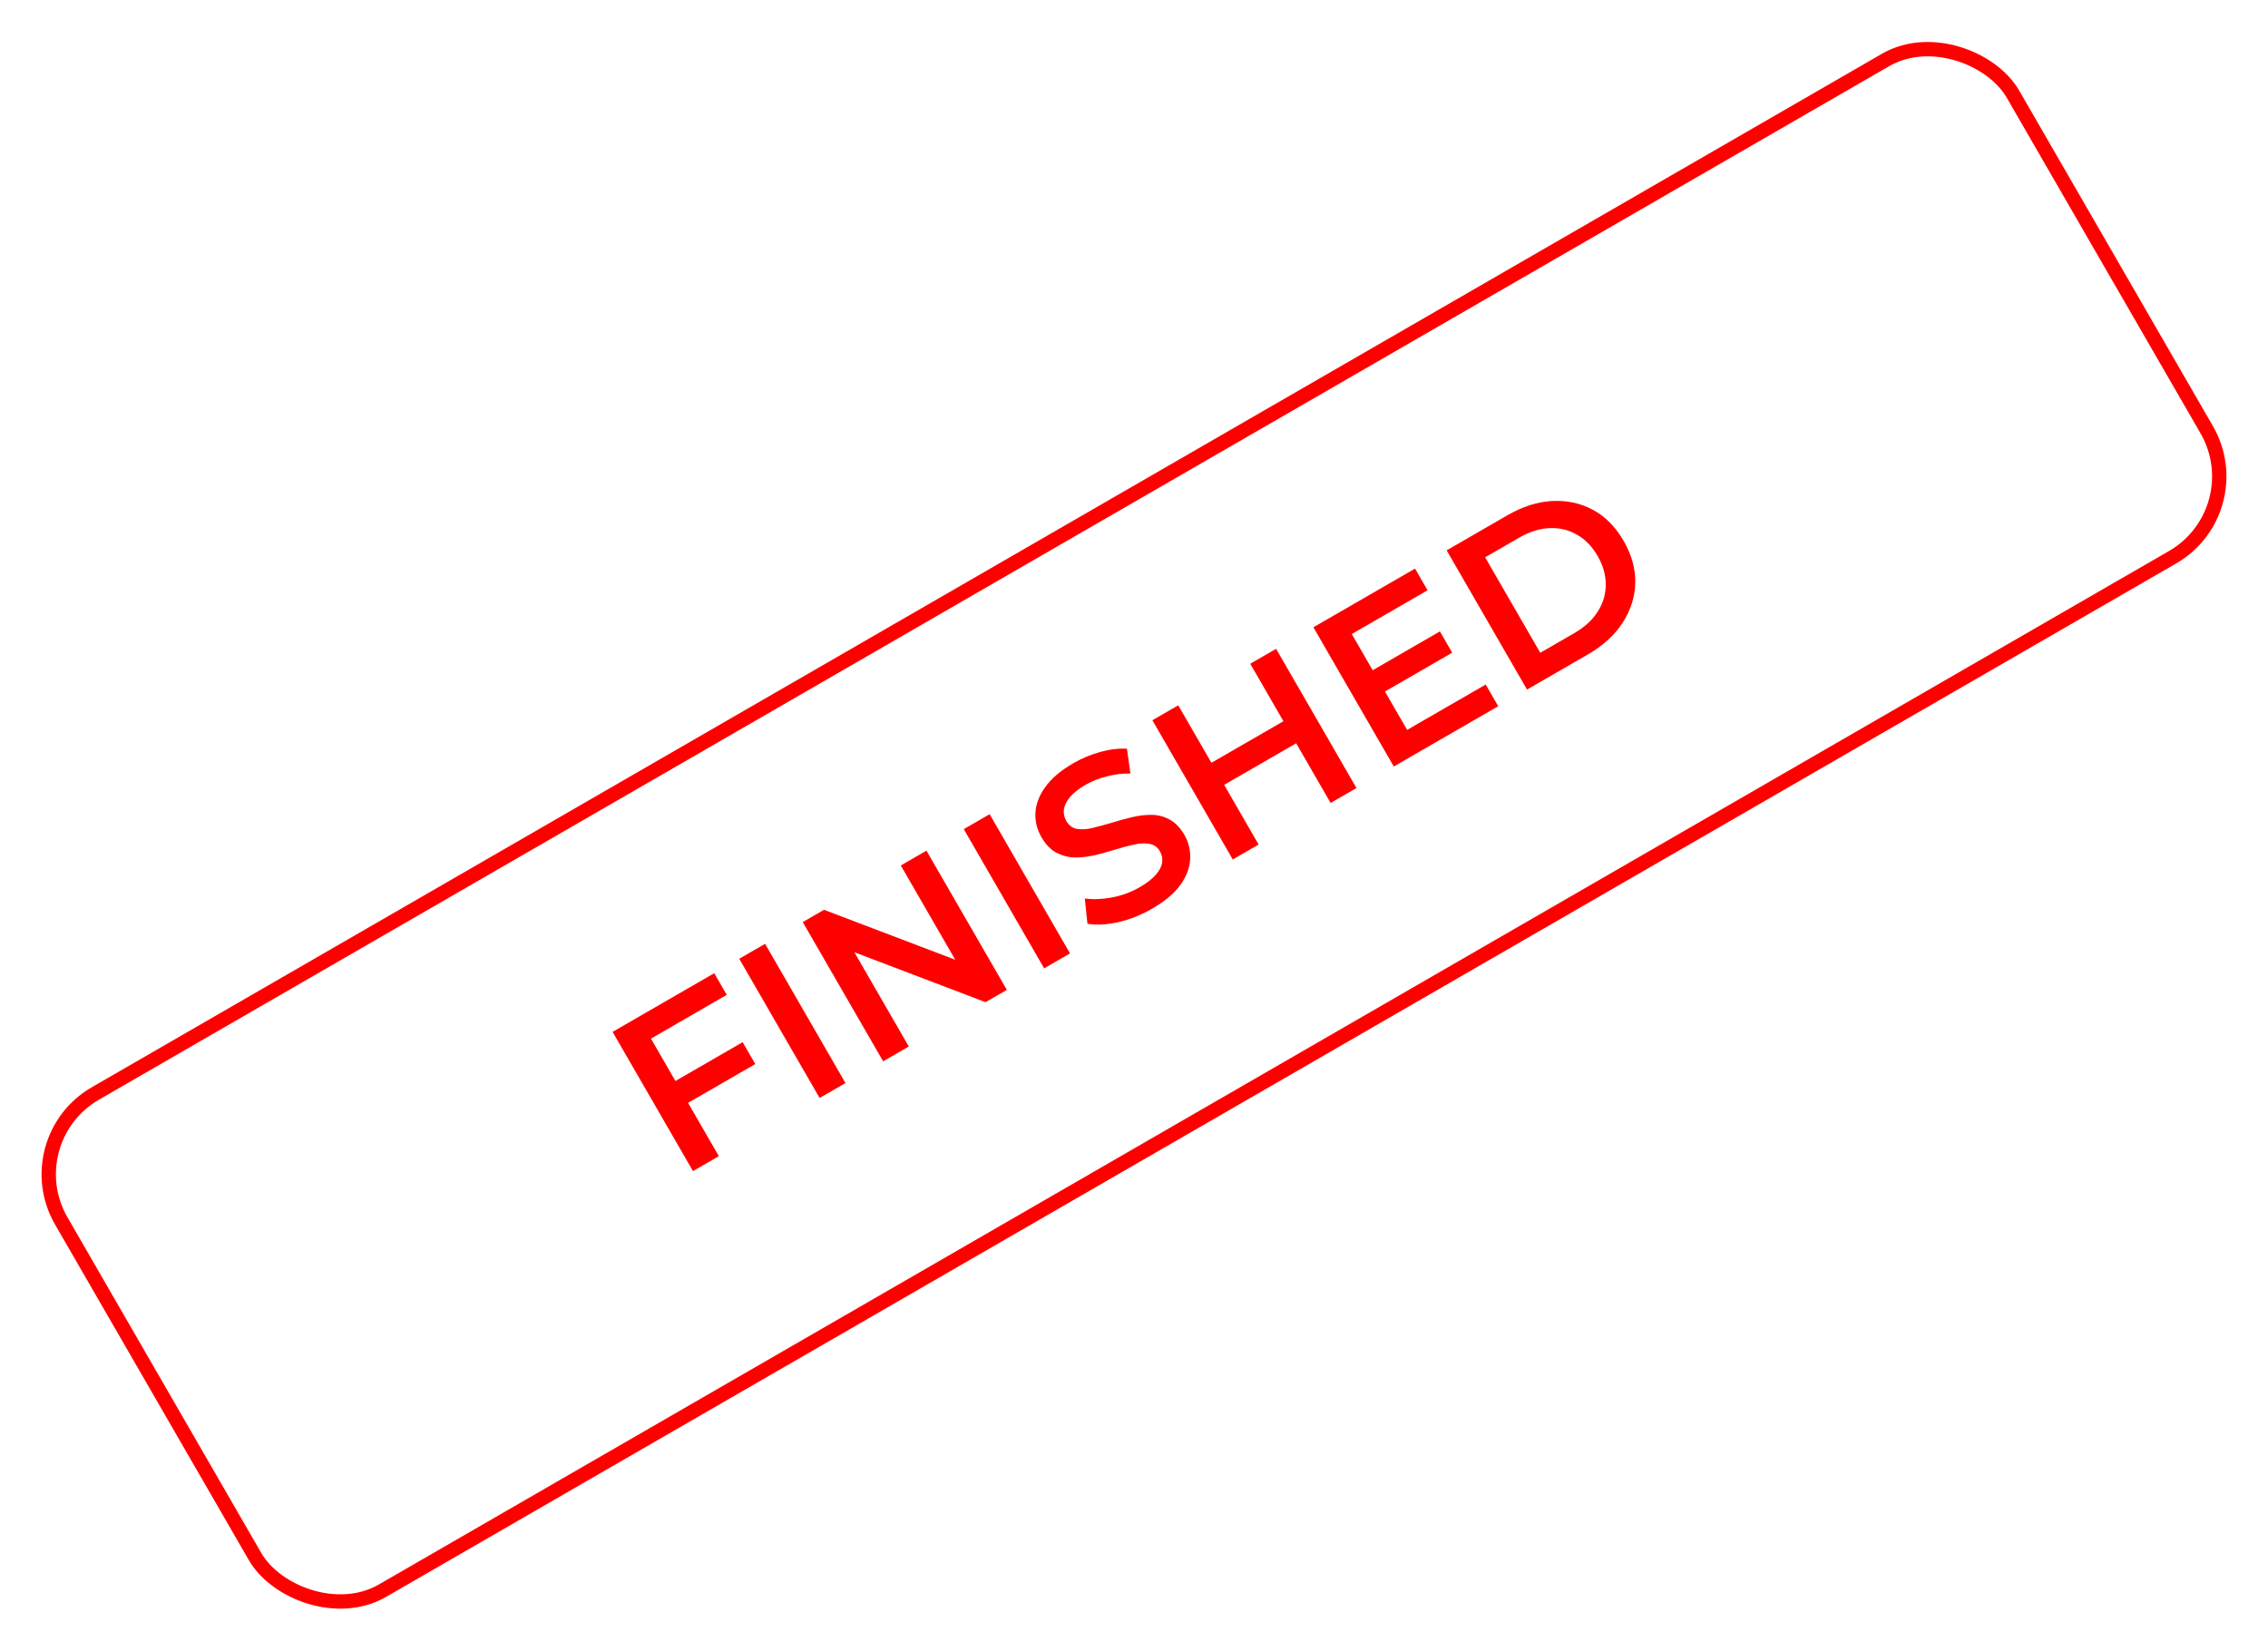 <svg width="158" height="115" viewBox="0 0 158 115" fill="none" xmlns="http://www.w3.org/2000/svg">
<path d="M46.901 75.4L51.737 72.608L52.617 74.132L47.781 76.924L46.901 75.4ZM50.078 80.549L48.276 81.589L42.676 71.89L49.757 67.802L50.629 69.312L45.349 72.36L50.078 80.549ZM57.099 76.496L51.499 66.796L53.3 65.756L58.9 75.456L57.099 76.496ZM61.524 73.941L55.924 64.241L57.406 63.385L67.801 67.342L67.067 67.766L62.755 60.297L64.542 59.265L70.142 68.965L68.66 69.821L58.265 65.864L58.999 65.44L63.311 72.909L61.524 73.941ZM72.741 67.464L67.141 57.765L68.943 56.725L74.543 66.424L72.741 67.464ZM80.253 63.312C79.496 63.749 78.709 64.062 77.894 64.249C77.073 64.428 76.361 64.463 75.757 64.356L75.572 62.597C76.136 62.678 76.763 62.654 77.453 62.527C78.143 62.399 78.789 62.162 79.389 61.816C79.897 61.522 80.276 61.23 80.526 60.937C80.776 60.645 80.922 60.364 80.963 60.094C80.999 59.815 80.948 59.555 80.809 59.315C80.638 59.019 80.396 58.845 80.082 58.792C79.763 58.73 79.403 58.747 79.003 58.843C78.606 58.924 78.173 59.038 77.704 59.186C77.245 59.328 76.772 59.459 76.287 59.579C75.806 59.684 75.339 59.739 74.885 59.742C74.435 59.731 74.008 59.62 73.603 59.41C73.199 59.2 72.847 58.837 72.549 58.319C72.245 57.793 72.106 57.233 72.132 56.639C72.163 56.03 72.389 55.431 72.813 54.841C73.24 54.237 73.897 53.679 74.784 53.167C75.366 52.831 75.986 52.572 76.644 52.389C77.302 52.206 77.924 52.131 78.509 52.163L78.749 53.89C78.165 53.882 77.608 53.951 77.076 54.098C76.54 54.235 76.059 54.427 75.634 54.672C75.135 54.96 74.764 55.255 74.519 55.556C74.283 55.852 74.148 56.14 74.112 56.419C74.085 56.693 74.144 56.955 74.288 57.204C74.459 57.5 74.699 57.681 75.009 57.749C75.323 57.802 75.675 57.783 76.066 57.693C76.467 57.597 76.904 57.48 77.379 57.341C77.848 57.194 78.32 57.063 78.796 56.948C79.281 56.828 79.746 56.769 80.19 56.771C80.644 56.768 81.069 56.874 81.464 57.089C81.868 57.299 82.217 57.658 82.51 58.166C82.809 58.683 82.943 59.246 82.913 59.855C82.886 60.449 82.659 61.048 82.232 61.652C81.8 62.247 81.14 62.8 80.253 63.312ZM87.098 46.243L88.899 45.203L94.499 54.902L92.698 55.942L87.098 46.243ZM87.682 58.838L85.881 59.878L80.281 50.179L82.082 49.139L87.682 58.838ZM90.436 51.705L85.129 54.769L84.242 53.231L89.549 50.167L90.436 51.705ZM95.489 46.775L100.311 43.99L101.167 45.473L96.345 48.257L95.489 46.775ZM98.028 50.851L103.501 47.691L104.373 49.202L97.098 53.402L91.498 43.702L98.579 39.614L99.451 41.125L94.172 44.173L98.028 50.851ZM106.381 48.042L100.781 38.343L105.021 35.895C106.074 35.287 107.115 34.957 108.144 34.905C109.173 34.852 110.118 35.059 110.977 35.523C111.837 35.988 112.549 36.709 113.114 37.689C113.674 38.659 113.943 39.636 113.921 40.622C113.894 41.599 113.6 42.52 113.04 43.385C112.481 44.25 111.674 44.986 110.621 45.594L106.381 48.042ZM107.302 45.478L109.658 44.118C110.388 43.697 110.936 43.196 111.302 42.614C111.678 42.028 111.865 41.403 111.864 40.739C111.871 40.069 111.683 39.402 111.299 38.737C110.91 38.062 110.426 37.566 109.848 37.247C109.273 36.913 108.638 36.763 107.942 36.795C107.256 36.822 106.548 37.046 105.818 37.467L103.462 38.827L107.302 45.478Z" fill="#FF0000"/>
<rect x="1.017" y="79.43" width="157" height="40" rx="6.5" transform="rotate(-30 1.017 79.43)" stroke="#FF0000"/>
</svg>
